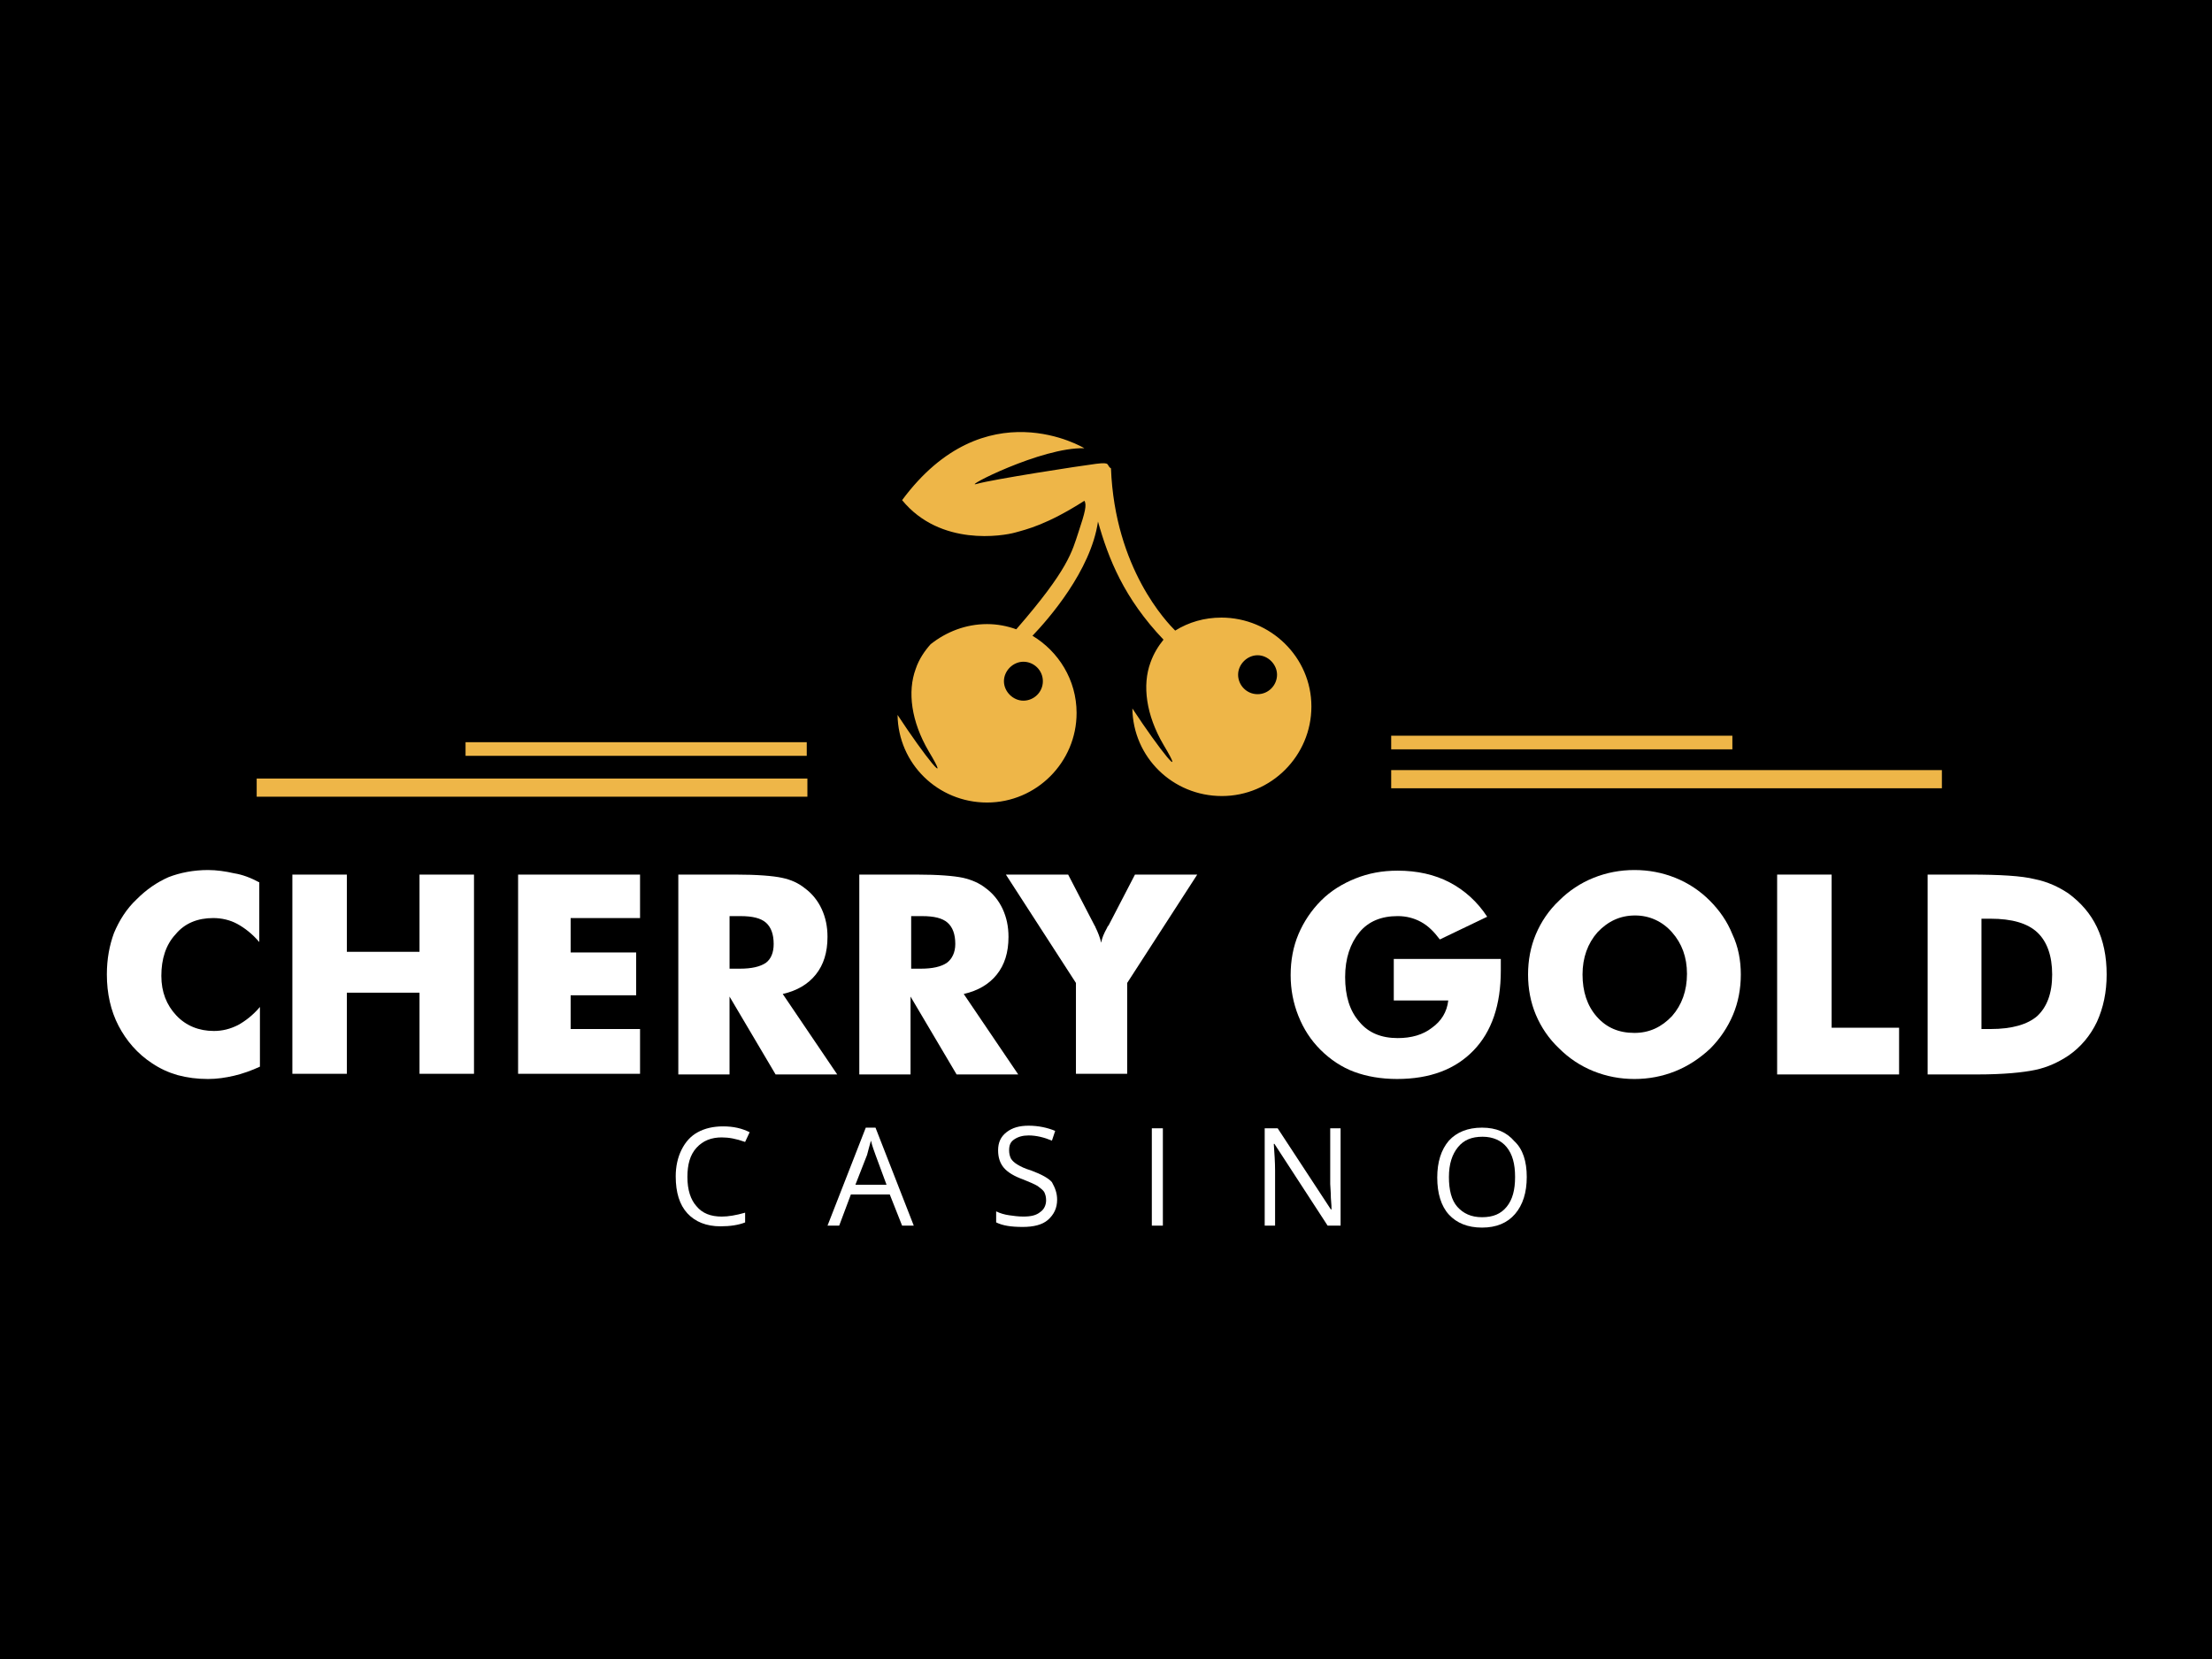 <?xml version="1.0" encoding="UTF-8" standalone="no"?>
<svg
   width="120"
   height="90"
   viewBox="0 0 120 90"
   version="1.1"
   id="svg32"
   inkscape:version="1.1 (c68e22c387, 2021-05-23)"
   sodipodi:docname="cherrygold.svg"
   xmlns:inkscape="http://www.inkscape.org/namespaces/inkscape"
   xmlns:sodipodi="http://sodipodi.sourceforge.net/DTD/sodipodi-0.dtd"
   xmlns="http://www.w3.org/2000/svg"
   xmlns:svg="http://www.w3.org/2000/svg"
   xmlns:rdf="http://www.w3.org/1999/02/22-rdf-syntax-ns#"
   xmlns:cc="http://creativecommons.org/ns#"
   xmlns:dc="http://purl.org/dc/elements/1.1/">
  <rect x="0" y="0" width="120" height="90" fill="#808080" stroke="none"/>
  <defs
     id="defs26">
    <linearGradient
       id="SVGID_1_"
       gradientUnits="userSpaceOnUse"
       x1="109.597"
       y1="1332.561"
       x2="123.043"
       y2="1332.561"
       gradientTransform="translate(0,-1265.5)">
      <stop
         offset="0"
         stop-color="#454545"
         id="stop54" />
      <stop
         offset=".16"
         stop-color="#353535"
         id="stop56" />
      <stop
         offset=".5"
         stop-color="#181818"
         id="stop58" />
      <stop
         offset=".79"
         stop-color="#060606"
         id="stop60" />
      <stop
         offset="1"
         id="stop62" />
    </linearGradient>
    <linearGradient
       id="SVGID_2_"
       gradientUnits="userSpaceOnUse"
       x1="82.21"
       y1="1323.474"
       x2="102.701"
       y2="1323.474"
       gradientTransform="translate(0,-1265.5)">
      <stop
         offset="0"
         stop-color="#454545"
         id="stop67" />
      <stop
         offset=".16"
         stop-color="#353535"
         id="stop69" />
      <stop
         offset=".5"
         stop-color="#181818"
         id="stop71" />
      <stop
         offset=".79"
         stop-color="#060606"
         id="stop73" />
      <stop
         offset="1"
         id="stop75" />
    </linearGradient>
  </defs>
  <sodipodi:namedview
     id="base"
     pagecolor="#ffffff"
     bordercolor="#666666"
     borderopacity="1.0"
     inkscape:pageopacity="0.0"
     inkscape:pageshadow="2"
     inkscape:zoom="2.8"
     inkscape:cx="22.678571"
     inkscape:cy="67.321429"
     inkscape:document-units="px"
     inkscape:current-layer="el_fCurAelIrH"
     inkscape:document-rotation="0"
     showgrid="false"
     units="px"
     inkscape:window-width="1920"
     inkscape:window-height="1017"
     inkscape:window-x="-8"
     inkscape:window-y="-8"
     inkscape:window-maximized="1"
     inkscape:pagecheckerboard="0" />
  <g
     inkscape:label="Layer 1"
     inkscape:groupmode="layer"
     id="layer1"
     transform="translate(-35.53,-28.656)">
    <g
       id="g73"
       transform="translate(15,-12.857)" />
    <g
       id="el_fCurAelIrH"
       transform="translate(287.466,315.742)">
      <rect
         style="opacity:1;fill:#000000;fill-opacity:1;stroke:#ffb380;stroke-width:0;stroke-linejoin:round"
         id="rect126"
         width="146.458"
         height="98.537"
         x="-265.165"
         y="-292.426" />
      <g
         style="fill:none;stroke-width:1.762"
         id="g90"
         transform="matrix(0.568,0,0,0.568,-246.139,-263.648)">
        <path
           d="m 14.559,43.01 v 5.702 C 13.877,47.907 13.134,47.349 12.453,46.977 11.771,46.605 10.966,46.419 10.16,46.419 c -1.487,0 -2.726,0.496 -3.593,1.549 -0.929,0.992 -1.363,2.355 -1.363,3.967 0,1.549 0.496,2.789 1.425,3.781 0.929,0.992 2.168,1.488 3.593,1.488 0.805,0 1.549,-0.186 2.292,-0.558 0.681,-0.372 1.425,-0.93 2.106,-1.735 v 5.702 c -0.805,0.372 -1.673,0.682 -2.478,0.868 -0.805,0.186 -1.611,0.31 -2.478,0.31 -1.053,0 -1.982,-0.124 -2.912,-0.372 C 5.886,61.17 5.08,60.798 4.337,60.302 2.912,59.372 1.859,58.133 1.115,56.707 0.372,55.282 0,53.608 0,51.811 0,50.324 0.248,49.022 0.681,47.845 1.177,46.667 1.859,45.551 2.85,44.622 3.779,43.692 4.77,43.01 5.886,42.514 c 1.115,-0.434 2.416,-0.682 3.779,-0.682 0.805,0 1.673,0.124 2.478,0.31 0.805,0.124 1.611,0.434 2.416,0.868 z"
           fill="#272727"
           id="path21"
           style="stroke-width:3.104;fill:#ffffff" />
        <path
           d="M 17.718,61.294 V 42.267 h 5.204 v 7.375 h 6.939 v -7.375 h 5.204 v 19.027 h -5.204 v -7.747 h -6.939 v 7.747 z"
           fill="#272727"
           id="path23"
           style="stroke-width:3.104;fill:#ffffff" />
        <path
           d="M 39.278,61.294 V 42.267 h 11.647 v 4.152 h -6.629 v 3.285 h 6.257 v 4.09 h -6.257 v 3.223 h 6.629 v 4.276 z"
           fill="#272727"
           id="path25"
           style="stroke-width:3.104;fill:#ffffff" />
        <path
           d="M 54.58,61.294 V 42.267 h 5.452 c 2.106,0 3.593,0.124 4.46,0.31 0.867,0.186 1.549,0.496 2.168,0.992 0.681,0.496 1.239,1.178 1.611,1.983 0.372,0.806 0.557,1.673 0.557,2.665 0,1.487 -0.372,2.665 -1.115,3.595 -0.743,0.93 -1.797,1.549 -3.16,1.859 l 5.204,7.685 h -5.886 l -4.399,-7.437 v 7.437 h -4.894 z m 4.894,-10.04 h 0.991 c 1.115,0 1.921,-0.186 2.478,-0.558 0.496,-0.372 0.744,-0.992 0.744,-1.797 0,-0.93 -0.248,-1.611 -0.744,-2.045 -0.496,-0.434 -1.301,-0.62 -2.416,-0.62 h -1.053 z"
           fill="#272727"
           id="path27"
           style="stroke-width:3.104;fill:#ffffff" />
        <path
           d="M 71.865,61.294 V 42.267 h 5.452 c 2.106,0 3.593,0.124 4.461,0.31 0.805,0.186 1.549,0.496 2.168,0.992 0.681,0.496 1.239,1.178 1.611,1.983 0.372,0.806 0.558,1.673 0.558,2.665 0,1.487 -0.372,2.665 -1.115,3.595 -0.743,0.93 -1.797,1.549 -3.159,1.859 l 5.204,7.685 h -5.886 l -4.399,-7.437 v 7.437 H 71.865 Z m 4.894,-10.04 h 0.991 c 1.115,0 1.921,-0.186 2.478,-0.558 0.496,-0.372 0.805,-0.992 0.805,-1.797 0,-0.93 -0.248,-1.611 -0.744,-2.045 -0.496,-0.434 -1.301,-0.62 -2.416,-0.62 h -1.053 v 5.02 z"
           fill="#272727"
           id="path29"
           style="stroke-width:3.104;fill:#ffffff" />
        <path
           d="M 92.557,61.294 V 52.617 L 85.866,42.267 h 5.947 l 2.54,4.896 c 0,0 0.062,0.062 0.062,0.124 0.248,0.496 0.434,0.992 0.558,1.488 0.062,-0.434 0.248,-0.868 0.557,-1.425 0.062,-0.124 0.062,-0.186 0.124,-0.186 l 2.54,-4.896 h 5.947 l -6.691,10.35 v 8.677 z"
           fill="#272727"
           id="path31"
           style="stroke-width:3.104;fill:#ffffff" />
        <path
           d="m 122.914,54.29 v -3.967 h 10.222 c 0,0.124 0,0.248 0,0.434 0,0.186 0,0.372 0,0.682 0,3.285 -0.867,5.826 -2.602,7.623 -1.734,1.797 -4.151,2.727 -7.31,2.727 -1.549,0 -2.912,-0.248 -4.089,-0.682 -1.177,-0.434 -2.292,-1.177 -3.222,-2.107 -0.929,-0.93 -1.61,-1.983 -2.106,-3.223 -0.496,-1.24 -0.743,-2.541 -0.743,-3.905 0,-1.425 0.247,-2.727 0.743,-3.905 0.496,-1.178 1.239,-2.293 2.168,-3.223 0.93,-0.93 2.045,-1.611 3.284,-2.107 1.239,-0.496 2.54,-0.744 4.027,-0.744 1.858,0 3.531,0.372 4.956,1.116 1.425,0.744 2.664,1.859 3.593,3.285 l -4.522,2.169 c -0.558,-0.744 -1.115,-1.302 -1.797,-1.673 -0.681,-0.372 -1.425,-0.558 -2.23,-0.558 -1.549,0 -2.788,0.496 -3.655,1.549 -0.868,1.054 -1.363,2.479 -1.363,4.277 0,1.797 0.433,3.223 1.363,4.277 0.867,1.054 2.106,1.549 3.655,1.549 1.301,0 2.416,-0.31 3.283,-0.992 0.868,-0.62 1.425,-1.488 1.549,-2.603 z"
           fill="#272727"
           id="path33"
           style="stroke-width:3.104;fill:#ffffff" />
        <path
           d="m 156.059,51.811 c 0,1.363 -0.248,2.665 -0.744,3.843 -0.495,1.178 -1.239,2.293 -2.168,3.223 -0.991,0.93 -2.106,1.673 -3.345,2.169 -1.239,0.496 -2.54,0.744 -3.903,0.744 -1.363,0 -2.664,-0.248 -3.903,-0.744 -1.239,-0.496 -2.355,-1.24 -3.284,-2.169 -0.991,-0.93 -1.735,-2.045 -2.23,-3.223 -0.496,-1.177 -0.744,-2.479 -0.744,-3.843 0,-1.363 0.248,-2.665 0.744,-3.843 0.495,-1.177 1.239,-2.293 2.23,-3.223 0.929,-0.93 2.045,-1.673 3.284,-2.169 1.239,-0.496 2.54,-0.744 3.903,-0.744 1.363,0 2.664,0.248 3.903,0.744 1.239,0.496 2.354,1.24 3.283,2.169 0.929,0.93 1.673,1.983 2.169,3.223 0.557,1.178 0.805,2.479 0.805,3.843 z m -10.16,5.578 c 1.425,0 2.602,-0.558 3.593,-1.611 0.929,-1.054 1.425,-2.417 1.425,-4.029 0,-1.611 -0.496,-2.913 -1.425,-3.967 -0.929,-1.054 -2.168,-1.611 -3.531,-1.611 -1.425,0 -2.602,0.558 -3.594,1.611 -0.929,1.054 -1.425,2.417 -1.425,4.029 0,1.611 0.434,2.975 1.363,4.029 0.93,1.054 2.107,1.549 3.594,1.549 z"
           fill="#272727"
           id="path35"
           style="stroke-width:3.104;fill:#ffffff" />
        <path
           d="M 159.528,61.294 V 42.267 h 5.204 v 14.627 h 6.443 v 4.462 h -11.647 z"
           fill="#272727"
           id="path37"
           style="stroke-width:3.104;fill:#ffffff" />
        <path
           d="M 173.901,61.294 V 42.267 h 3.965 c 2.974,0 5.018,0.124 6.257,0.434 1.239,0.248 2.292,0.744 3.222,1.363 1.177,0.868 2.106,1.921 2.726,3.223 0.619,1.302 0.929,2.789 0.929,4.524 0,1.673 -0.31,3.161 -0.929,4.524 -0.62,1.302 -1.549,2.417 -2.726,3.223 -0.93,0.62 -1.983,1.116 -3.16,1.363 -1.177,0.248 -3.036,0.434 -5.514,0.434 h -0.867 -3.903 z m 5.142,-4.276 h 0.867 c 2.045,0 3.532,-0.434 4.461,-1.24 0.929,-0.868 1.425,-2.169 1.425,-3.966 0,-1.797 -0.496,-3.161 -1.425,-4.029 -0.929,-0.868 -2.416,-1.302 -4.461,-1.302 h -0.867 z"
           fill="#272727"
           id="path39"
           style="stroke-width:3.104;fill:#ffffff" />
        <path
           d="m 58.731,67.369 c -0.991,0 -1.797,0.31 -2.416,0.992 -0.62,0.682 -0.867,1.611 -0.867,2.789 0,1.24 0.31,2.169 0.867,2.789 0.558,0.682 1.363,0.992 2.416,0.992 0.62,0 1.363,-0.124 2.23,-0.372 v 0.93 c -0.62,0.248 -1.425,0.372 -2.354,0.372 -1.363,0 -2.416,-0.434 -3.16,-1.24 -0.743,-0.806 -1.115,-1.983 -1.115,-3.533 0,-0.93 0.186,-1.797 0.557,-2.541 0.372,-0.744 0.867,-1.302 1.549,-1.673 0.681,-0.372 1.487,-0.558 2.416,-0.558 0.991,0 1.797,0.186 2.54,0.558 l -0.434,0.93 c -0.867,-0.31 -1.549,-0.434 -2.23,-0.434 z"
           fill="#272727"
           id="path41"
           style="stroke-width:3.104;fill:#ffffff" />
        <path
           d="m 75.954,75.797 -1.177,-2.975 h -3.717 l -1.115,2.975 h -1.115 l 3.655,-9.359 h 0.929 l 3.655,9.359 z M 74.467,71.892 73.414,69.041 c -0.124,-0.372 -0.31,-0.806 -0.434,-1.364 -0.124,0.434 -0.248,0.868 -0.372,1.364 l -1.115,2.851 z"
           fill="#272727"
           id="path43"
           style="stroke-width:3.104;fill:#ffffff" />
        <path
           d="m 90.76,73.317 c 0,0.806 -0.31,1.425 -0.867,1.921 -0.558,0.496 -1.425,0.682 -2.416,0.682 -1.115,0 -1.921,-0.124 -2.54,-0.434 V 74.433 c 0.372,0.186 0.805,0.31 1.239,0.372 0.434,0.062 0.867,0.124 1.363,0.124 0.743,0 1.239,-0.124 1.611,-0.434 0.372,-0.248 0.558,-0.682 0.558,-1.116 0,-0.31 -0.062,-0.558 -0.186,-0.806 -0.124,-0.186 -0.372,-0.372 -0.62,-0.558 -0.31,-0.186 -0.744,-0.372 -1.363,-0.62 -0.867,-0.31 -1.487,-0.682 -1.859,-1.116 -0.372,-0.434 -0.557,-0.992 -0.557,-1.673 0,-0.744 0.248,-1.302 0.805,-1.735 0.558,-0.434 1.239,-0.62 2.106,-0.62 0.929,0 1.797,0.186 2.54,0.496 l -0.31,0.93 c -0.743,-0.31 -1.487,-0.496 -2.23,-0.496 -0.557,0 -0.991,0.124 -1.363,0.372 -0.372,0.248 -0.496,0.558 -0.496,1.054 0,0.31 0.062,0.558 0.186,0.806 0.124,0.186 0.31,0.372 0.62,0.558 0.31,0.186 0.681,0.372 1.301,0.558 0.991,0.372 1.673,0.744 1.982,1.116 0.31,0.558 0.496,1.054 0.496,1.673 z"
           fill="#272727"
           id="path45"
           style="stroke-width:3.104;fill:#ffffff" />
        <path
           d="m 99.805,75.796 v -9.297 h 1.054 v 9.297 z"
           fill="#272727"
           id="path47"
           style="stroke-width:3.104;fill:#ffffff" />
        <path
           d="m 117.834,75.796 h -1.239 l -5.08,-7.809 h -0.062 c 0.062,0.93 0.124,1.735 0.124,2.541 v 5.268 h -0.992 v -9.297 h 1.239 l 5.08,7.747 h 0.062 c 0,-0.124 0,-0.496 -0.062,-1.116 0,-0.62 -0.061,-1.054 -0.061,-1.302 v -5.33 h 0.991 z"
           fill="#272727"
           id="path49"
           style="stroke-width:3.104;fill:#ffffff" />
        <path
           d="m 135.614,71.148 c 0,1.488 -0.372,2.665 -1.115,3.533 -0.743,0.868 -1.797,1.302 -3.16,1.302 -1.363,0 -2.416,-0.434 -3.159,-1.24 -0.744,-0.806 -1.115,-2.045 -1.115,-3.533 0,-1.488 0.371,-2.665 1.115,-3.533 0.743,-0.806 1.796,-1.24 3.159,-1.24 1.363,0 2.355,0.434 3.098,1.302 0.805,0.744 1.177,1.921 1.177,3.409 z m -7.434,0 c 0,1.24 0.248,2.231 0.805,2.851 0.558,0.62 1.301,0.992 2.354,0.992 1.054,0 1.797,-0.31 2.355,-0.992 0.557,-0.682 0.805,-1.611 0.805,-2.851 0,-1.24 -0.248,-2.169 -0.805,-2.851 -0.496,-0.62 -1.301,-0.992 -2.293,-0.992 -1.053,0 -1.796,0.31 -2.354,0.992 -0.557,0.682 -0.867,1.611 -0.867,2.851 z"
           fill="#272727"
           id="path51"
           style="stroke-width:3.104;fill:#ffffff" />
        <path
           d="M 66.908,33.094 H 14.31 v 1.735 h 52.598 z"
           fill="#eeb648"
           id="path53"
           style="stroke-width:3.104" />
        <path
           d="M 66.846,29.623 H 34.259 v 1.302 h 32.587 z"
           fill="#eeb648"
           id="path55"
           style="stroke-width:3.104" />
        <path
           d="m 155.253,29.003 h -32.587 v 1.302 h 32.587 z"
           fill="#eeb648"
           id="path57"
           style="stroke-width:3.104" />
        <path
           d="m 175.264,32.288 h -52.598 v 1.735 h 52.598 z"
           fill="#eeb648"
           id="path59"
           style="stroke-width:3.104" />
        <path
           d="m 106.435,17.723 c -1.611,0 -3.098,0.434 -4.399,1.24 C 101.293,18.219 96.274,13.075 95.903,3.469 95.407,3.159 95.965,2.849 94.478,3.035 92.991,3.221 84.565,4.522 83.079,4.956 81.592,5.39 89.274,1.423 93.363,1.547 c 0,0 -9.479,-5.764 -17.409,4.958 3.655,4.462 9.665,3.409 10.78,3.099 1.115,-0.31 3.036,-0.744 6.629,-3.037 0.248,0.372 0.062,1.116 -0.558,2.975 -0.62,1.859 -0.929,3.533 -5.947,9.297 -0.867,-0.31 -1.797,-0.496 -2.788,-0.496 -2.044,0 -3.903,0.744 -5.39,1.921 -0.558,0.62 -1.115,1.425 -1.425,2.355 -0.805,2.169 -0.434,5.02 1.239,7.871 2.23,3.719 -0.372,0.496 -2.974,-3.471 0.062,4.648 3.841,8.367 8.549,8.367 4.708,0 8.55,-3.843 8.55,-8.553 0,-3.161 -1.735,-5.888 -4.213,-7.375 1.487,-1.55 5.576,-6.198 6.257,-10.908 0.991,3.533 2.478,7.313 6.257,11.28 -0.496,0.62 -0.929,1.302 -1.239,2.169 -0.805,2.169 -0.434,5.02 1.239,7.871 2.23,3.719 -0.372,0.496 -2.974,-3.471 0.062,4.648 3.841,8.367 8.55,8.367 4.708,0 8.549,-3.843 8.549,-8.553 0,-4.71 -3.903,-8.491 -8.611,-8.491 z m -17.037,6.074 c 0,1.054 -0.867,1.859 -1.859,1.859 -0.991,0 -1.859,-0.868 -1.859,-1.859 0,-0.992 0.867,-1.859 1.859,-1.859 0.991,0 1.859,0.806 1.859,1.859 z m 20.506,1.24 c -1.053,0 -1.859,-0.868 -1.859,-1.859 0,-0.992 0.868,-1.859 1.859,-1.859 0.991,0 1.859,0.868 1.859,1.859 0,0.992 -0.806,1.859 -1.859,1.859 z"
           fill="#eeb648"
           id="path61"
           style="stroke-width:3.104" />
      </g>
    </g>
  </g>
</svg>
